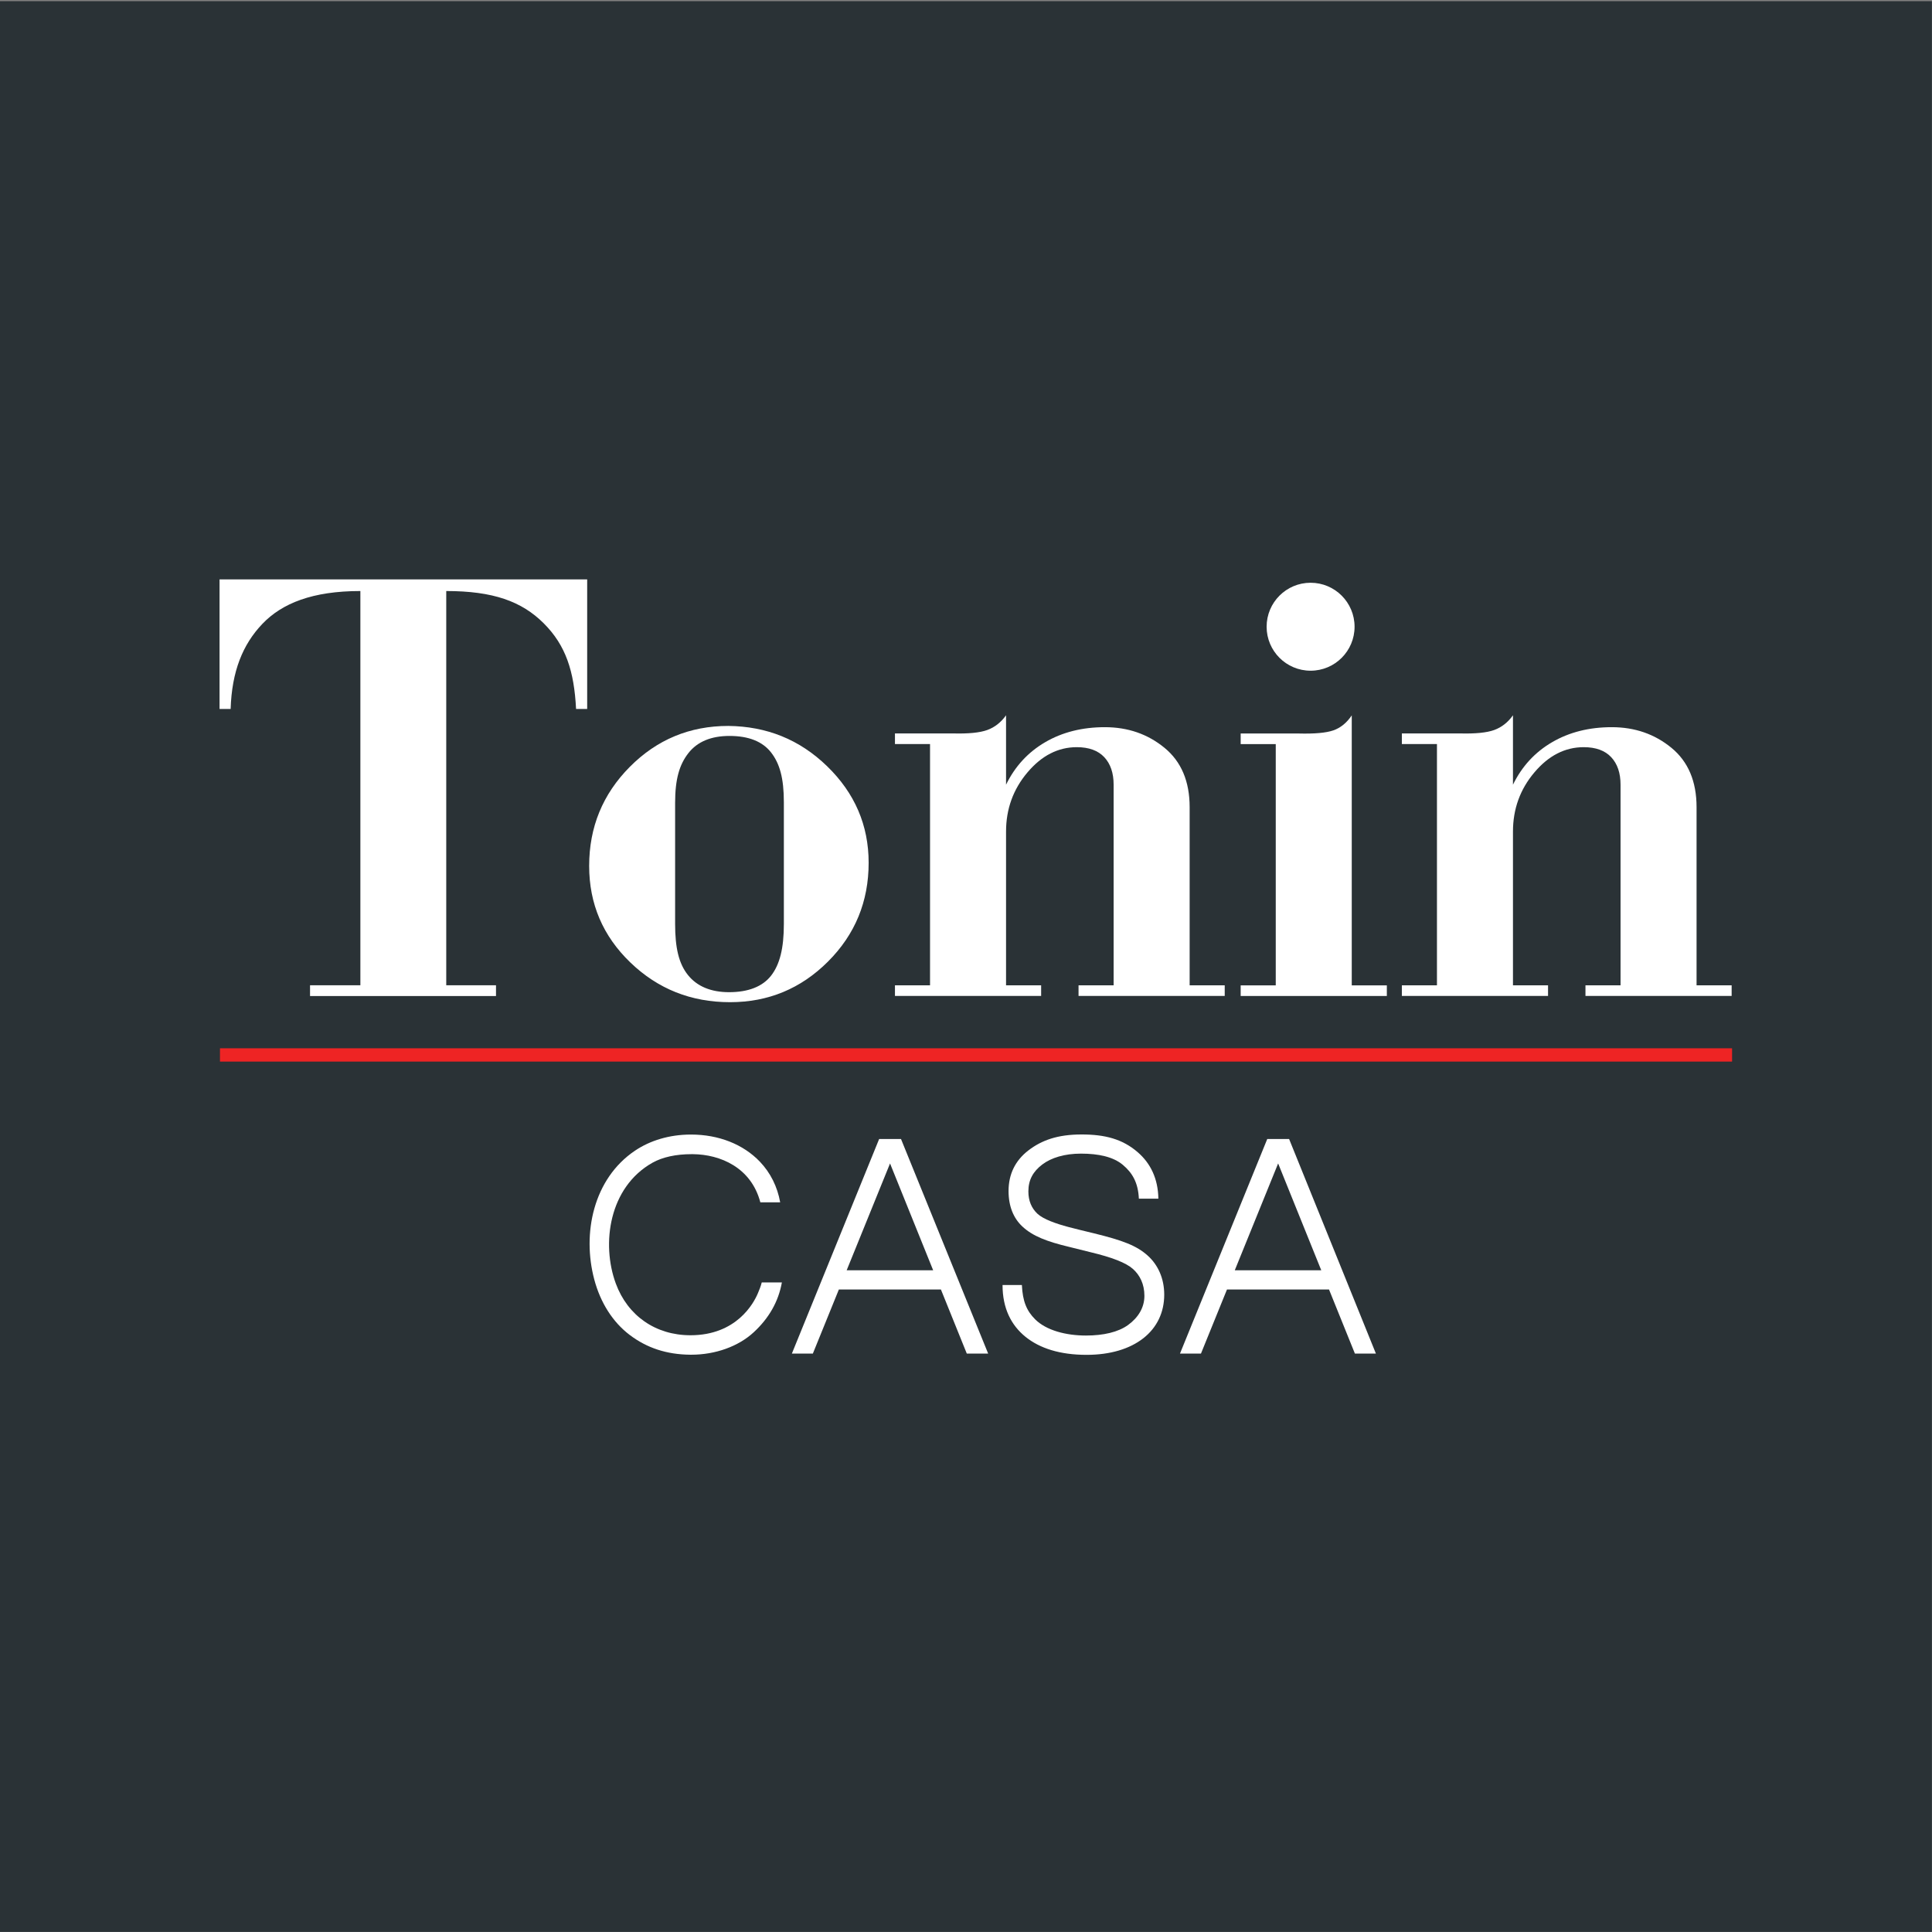 <svg width="512" height="512" viewBox="0 0 512 512" fill="none" xmlns="http://www.w3.org/2000/svg">
<rect x="0" y="0" width="512" height="512" fill="#808080" stroke="none"/>
<g clip-path="url(#clip0_871_1551)">
<g clip-path="url(#clip1_871_1551)">
<path d="M511.976 0H0V511.976H511.976V0Z" fill="#2A3236"/>
<path d="M155.609 187.888H152.665C152.15 177.859 149.954 171.046 144.101 165.191C138.25 159.343 130.64 156.629 118.26 156.629V261.113H131.445V263.96H82.163V261.113H95.503V156.629C82.828 156.629 74.742 159.872 69.527 165.338C64.309 170.805 61.431 177.948 61.122 187.888H58.183V153.543H155.609V187.888H155.609Z" fill="white"/>
<path d="M193.011 192.379C203.134 192.49 211.863 195.941 219.198 203.063C226.532 210.184 230.2 218.715 230.2 228.652C230.2 238.923 226.609 247.647 219.43 254.824C212.25 262.001 203.598 265.59 193.475 265.59C183.144 265.59 174.34 262.086 167.057 255.071C159.776 248.06 156.134 239.529 156.134 229.481C156.134 219.21 159.72 210.462 166.902 203.229C174.082 195.997 182.784 192.379 193.011 192.379ZM207.731 244.853V212.601C207.731 206.197 206.624 202.345 204.352 199.419C202.078 196.494 198.381 195.03 193.321 195.03C188.466 195.03 184.804 196.548 182.431 199.583C180.051 202.623 178.913 206.473 178.913 212.766V244.853C178.913 251.148 179.875 255.349 182.303 258.381C184.729 261.424 188.453 262.939 193.205 262.939C198.265 262.939 202.078 261.477 204.352 258.551C206.624 255.624 207.731 251.371 207.731 244.853Z" fill="white"/>
<path d="M276.993 196.685C281.539 194.034 286.807 192.71 292.798 192.71C298.893 192.71 304.163 194.532 308.603 198.176C313.044 201.818 315.268 207.065 315.268 213.911V261.114H324.564V263.932H285.826V261.114H295.123V207.949C295.123 204.858 294.296 202.427 292.646 200.66C290.99 198.896 288.562 198.009 285.36 198.009C280.403 198.009 276.037 200.245 272.269 204.718C268.497 209.189 266.614 214.406 266.614 220.37V261.114H275.911V263.932H237.173V261.114H246.469V197.18H237.173V194.365H252.513C256.641 194.476 259.691 194.174 261.653 193.454C263.615 192.736 265.268 191.441 266.614 189.561V207.949C268.987 203.089 272.446 199.333 276.994 196.685" fill="white"/>
<path d="M328.79 197.202V194.386H344.128C348.362 194.497 351.436 194.222 353.348 193.557C355.259 192.895 356.888 191.571 358.229 189.582V261.136H367.528V263.953H328.79V261.136H338.087V197.202H328.79L328.79 197.202Z" fill="white"/>
<path d="M411.332 196.685C415.878 194.034 421.143 192.71 427.139 192.71C433.231 192.71 438.502 194.532 442.944 198.176C447.383 201.818 449.606 207.065 449.606 213.911V261.114H458.903V263.932H420.165V261.114H429.461V207.949C429.461 204.858 428.635 202.427 426.984 200.66C425.329 198.896 422.9 198.009 419.701 198.009C414.742 198.009 410.375 200.245 406.608 204.718C402.835 209.189 400.953 214.406 400.953 220.37V261.114H410.247V263.932H371.509V261.114H380.808V197.18H371.509V194.365H386.852C390.982 194.476 394.029 194.174 395.992 193.454C397.956 192.736 399.609 191.441 400.953 189.561V207.949C403.326 203.089 406.784 199.333 411.332 196.685" fill="white"/>
<path d="M358.975 166.091C358.975 172.526 353.758 177.744 347.32 177.744C340.884 177.744 335.667 172.526 335.667 166.091C335.667 159.653 340.884 154.436 347.32 154.436C353.758 154.436 358.975 159.653 358.975 166.091Z" fill="white"/>
<path d="M459.017 277.807H58.297V281.332H459.017V277.807Z" fill="#EE2424"/>
<path d="M183.199 359.012H182.912C176.701 358.952 171.457 357.246 166.875 353.773C162.38 350.363 159.135 345.25 157.491 339.09C154.236 326.874 157.233 312.374 168.279 304.941C172.322 302.219 177.39 300.702 182.936 300.668H183.124C190.505 300.668 196.993 303.268 201.391 307.874C204.183 310.801 206.017 314.486 206.756 318.631H201.5C199.067 309.39 190.886 305.936 183.622 305.866H183.286C179.115 305.866 175.555 306.651 172.917 308.133C161.416 314.597 159.297 329.561 163.195 340.146C166.341 348.686 173.738 353.855 182.982 353.855C195.154 353.855 199.717 345.419 200.84 342.744C201.162 341.973 201.631 340.861 201.87 339.861H207.206C206.295 344.914 203.81 349.302 199.746 353.062C195.679 356.825 189.581 359.012 183.199 359.012" fill="white"/>
<path d="M261.87 358.711H256.21L249.398 341.843L249.354 341.73H222.308L222.262 341.843L215.415 358.711H209.855L232.982 301.846H238.774L261.87 358.711ZM236.034 308.733L235.87 308.325L235.703 308.733L224.473 336.399L224.371 336.643H247.303L247.201 336.399" fill="white"/>
<path d="M364.628 358.711H359.062L352.25 341.843L352.209 341.73H325.16L325.116 341.843L318.268 358.711H312.707L335.836 301.846H341.624L364.628 358.711ZM338.719 308.325L338.553 308.733L327.325 336.399L327.226 336.643H350.155L350.053 336.399L338.886 308.733L338.719 308.325Z" fill="white"/>
<path d="M265.684 340.548H270.81C271.013 344.871 272.076 347.379 274.297 349.607C277.267 352.594 282.557 353.931 287.789 353.931C292.385 353.931 296.353 353.041 298.982 351.113C301.612 349.189 303.279 346.558 303.279 343.414C303.279 340.282 302.071 337.913 300.227 336.273C298.383 334.629 294.623 333.196 289.123 331.877L283.378 330.448C277.349 329.008 273.64 327.563 270.923 325.021C268.579 322.827 267.277 319.668 267.277 315.637C267.277 311.186 269.043 307.554 272.542 304.866C276.042 302.181 280.259 300.645 286.619 300.645C292.813 300.645 297.453 301.846 301.486 305.328C304.935 308.303 306.897 312.387 306.979 317.66H301.812C301.614 313.414 300.109 310.835 297.566 308.699C295.029 306.572 291.141 305.722 286.467 305.722C282.144 305.722 278.569 306.809 276.191 308.624C273.816 310.441 272.53 312.633 272.53 315.729C272.53 318.24 273.379 320.192 274.928 321.65C276.477 323.104 279.853 324.291 283.079 325.149C286.037 325.929 286.187 325.927 289.889 326.838C297.46 328.699 301.186 330.076 304.159 332.752C306.89 335.207 308.533 338.815 308.533 343.095C308.533 347.778 306.619 351.811 302.999 354.644C299.379 357.481 294.227 359.047 287.951 359.047C280.928 359.047 275.553 357.333 271.759 354.262C267.968 351.19 265.684 346.71 265.684 340.548Z" fill="white"/>
</g>
</g>
<defs>
<clipPath id="clip0_871_1551">
<rect width="512" height="512" fill="white"/>
</clipPath>
<clipPath id="clip1_871_1551">
<rect width="512" height="512" fill="white" transform="translate(0 0.307)"/>
</clipPath>
</defs>
</svg>
